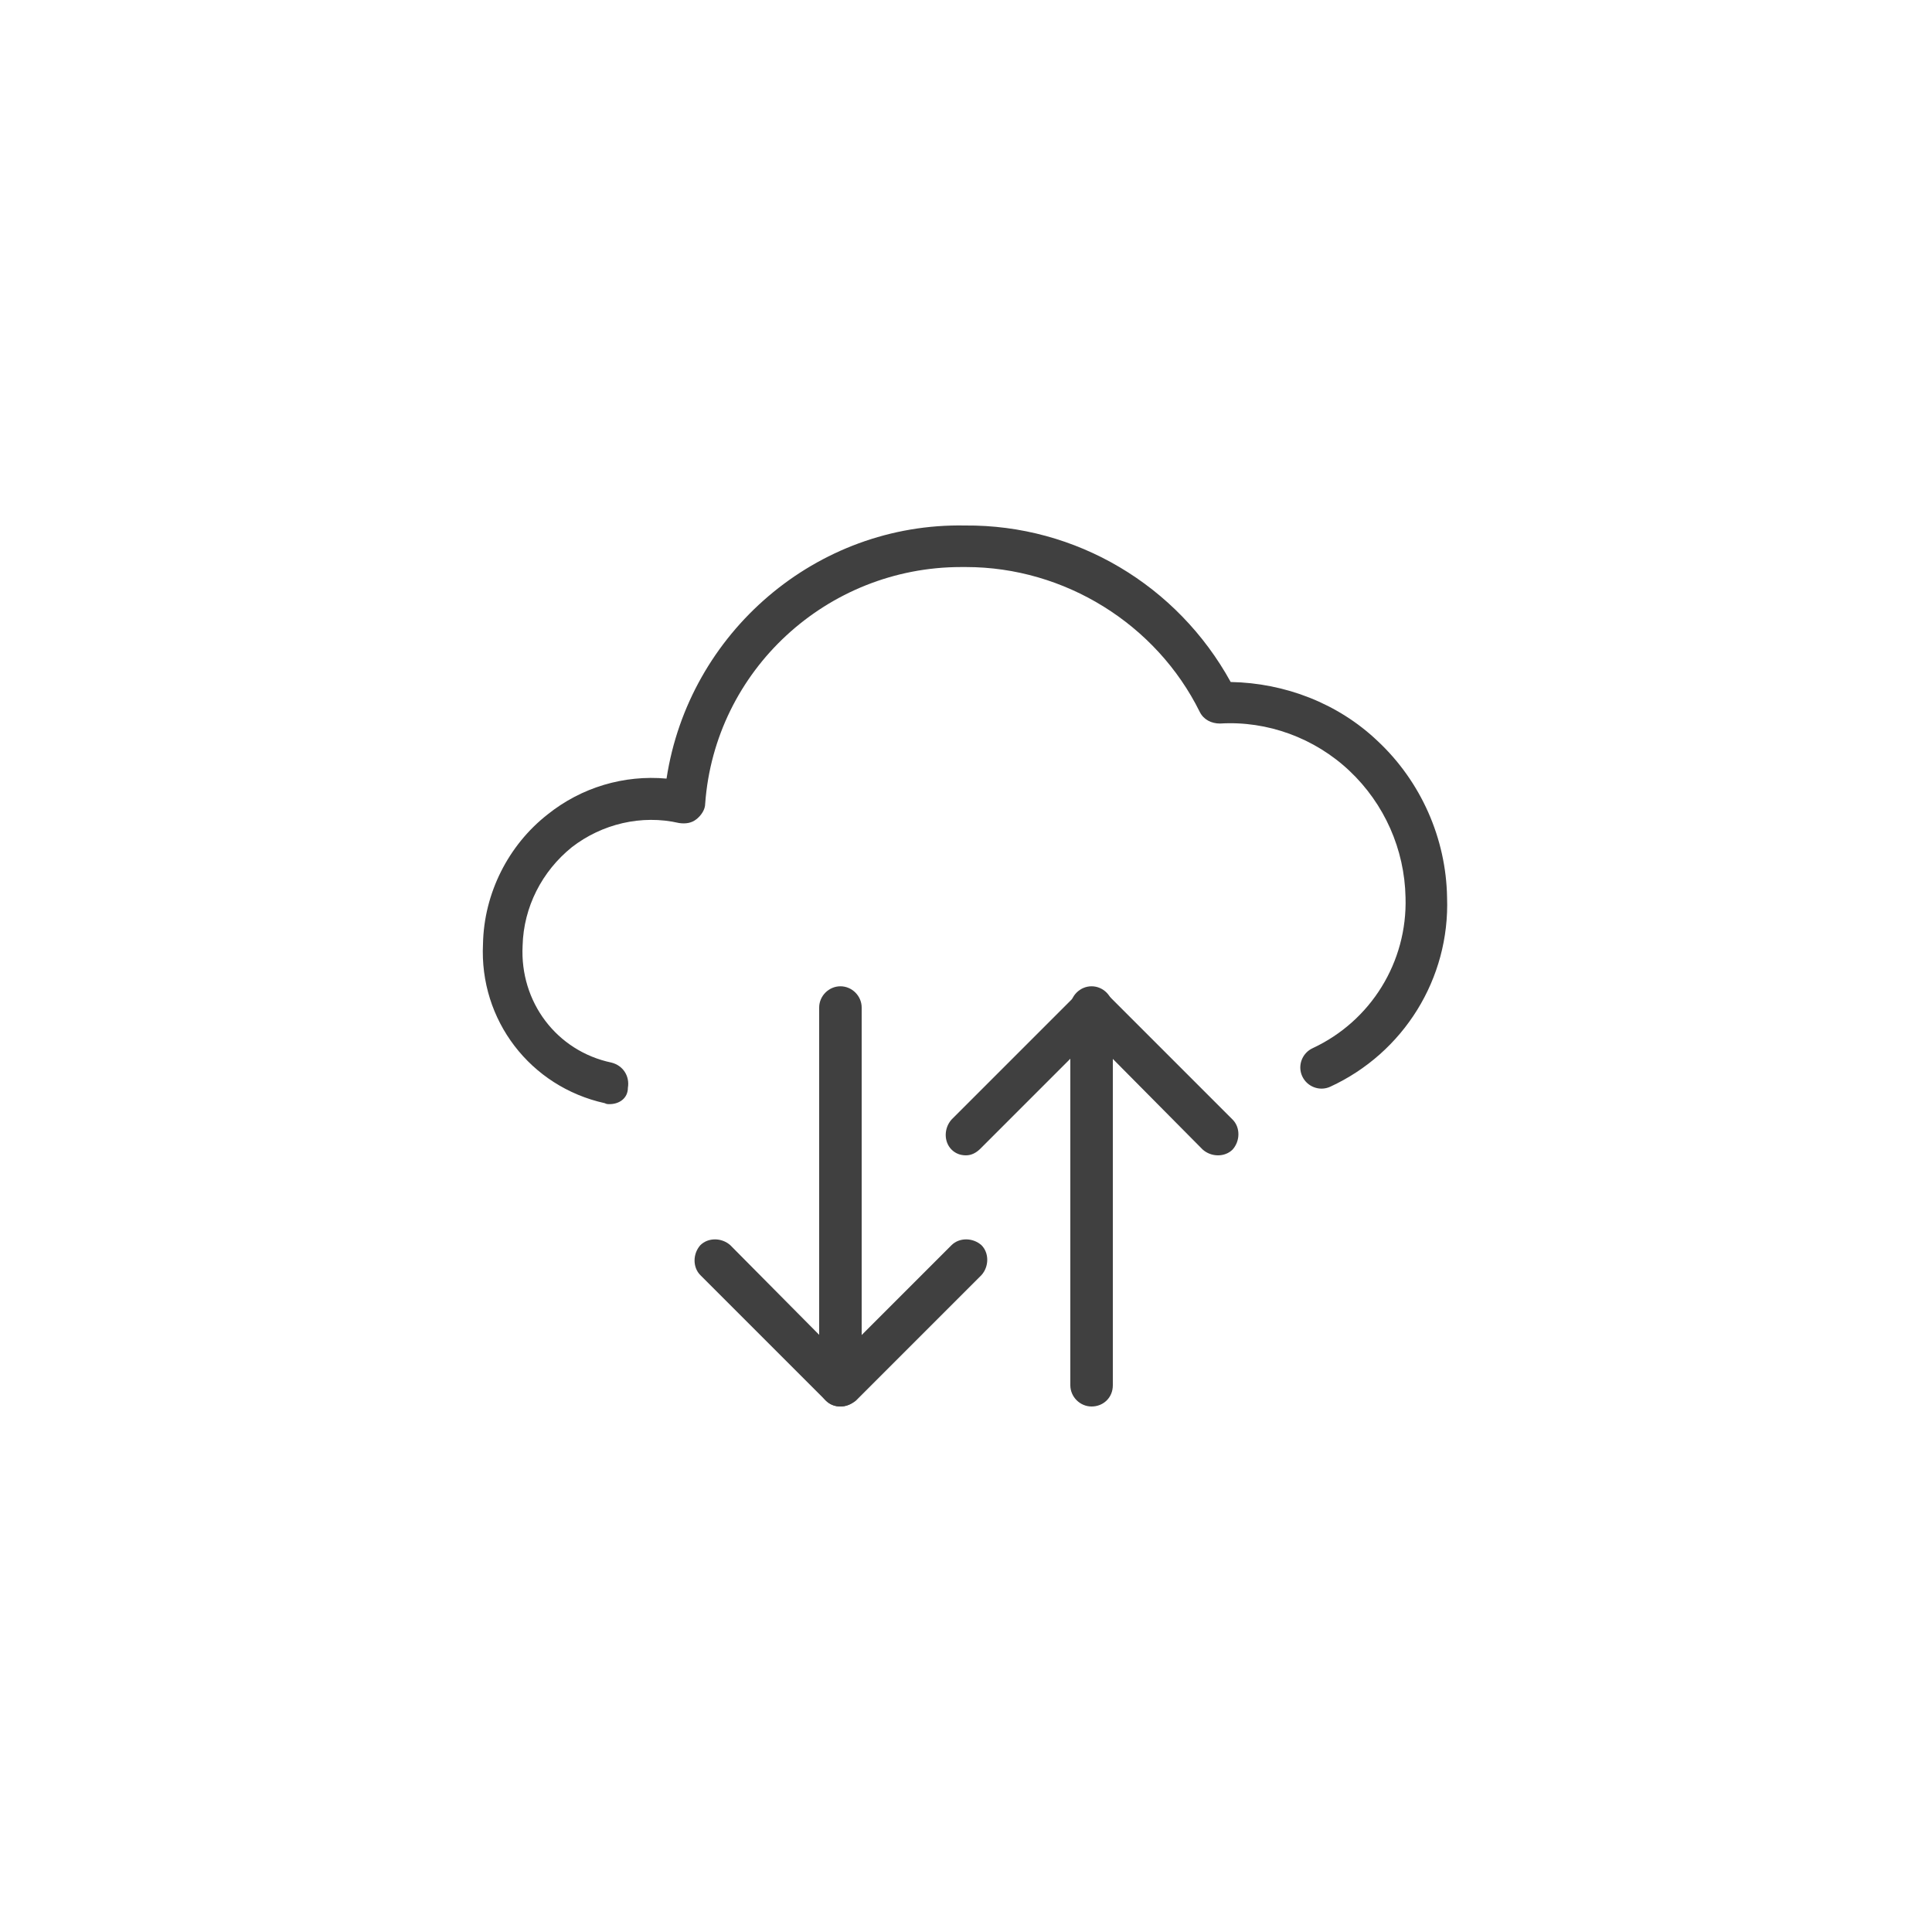 <?xml version="1.0" encoding="utf-8"?>
<!-- Generator: Adobe Illustrator 25.3.1, SVG Export Plug-In . SVG Version: 6.00 Build 0)  -->
<svg version="1.1" id="Ebene_1" xmlns="http://www.w3.org/2000/svg" xmlns:xlink="http://www.w3.org/1999/xlink" x="0px" y="0px"
	 viewBox="0 0 200 200" style="enable-background:new 0 0 200 200;" xml:space="preserve">
<style type="text/css">
	.st0{fill:#404040;}
</style>
<g id="Internet-Networks-Servers__x2F__Cloud__x2F__cloud-data-transfer">
	<g id="Group_206">
		<g id="cloud-data-transfer">
			<path class="st0" d="M63.1,114.3c-0.2,0-0.3,0-0.5-0.1c-7.7-1.7-13-8.6-12.6-16.5c0.1-5.2,2.6-10.2,6.7-13.4
				c3.5-2.8,7.9-4.1,12.3-3.7c2.3-15.1,15.5-26.5,30.9-26.2c11.5-0.1,22,6.2,27.5,16.2c5.6,0.1,11.1,2.2,15.2,6.1
				c4.5,4.2,7.1,10.1,7.2,16.2c0.3,8.4-4.5,16.1-12.1,19.6c-1.1,0.5-2.4,0-2.9-1.1c-0.5-1.1,0-2.4,1.1-2.9c6-2.8,9.8-8.9,9.6-15.6
				c-0.1-5-2.2-9.7-5.8-13.1c-3.6-3.4-8.5-5.2-13.4-4.9c-0.9,0-1.7-0.4-2.1-1.2c-4.5-9.1-14-15-24.2-15c-0.2,0-0.3,0-0.5,0
				c-13.9,0-25.5,10.7-26.5,24.5c0,0.6-0.4,1.2-0.9,1.6c-0.5,0.4-1.1,0.5-1.8,0.4c-3.9-0.9-8,0.1-11.1,2.5c-3.1,2.5-5,6.2-5.1,10.2
				c-0.3,5.8,3.5,10.9,9.2,12.1c1.2,0.3,1.9,1.4,1.7,2.6C65,113.7,64.1,114.3,63.1,114.3z"/>
			<path class="st0" d="M87,145.6c-0.6,0-1.1-0.2-1.5-0.6l-13-13c-0.8-0.8-0.8-2.2,0-3.1c0.8-0.8,2.2-0.8,3.1,0L87,140.4l11.5-11.5
				c0.8-0.8,2.2-0.8,3.1,0c0.8,0.8,0.8,2.2,0,3.1l-13,13C88.1,145.4,87.5,145.6,87,145.6z"/>
			<path class="st0" d="M87,145.6c-1.2,0-2.2-1-2.2-2.2v-39.1c0-1.2,1-2.2,2.2-2.2c1.2,0,2.2,1,2.2,2.2v39.1
				C89.1,144.7,88.2,145.6,87,145.6z"/>
			<path class="st0" d="M100,119.6c-0.6,0-1.1-0.2-1.5-0.6c-0.8-0.8-0.8-2.2,0-3.1l13-13c0.8-0.8,2.2-0.8,3.1,0l13,13
				c0.8,0.8,0.8,2.2,0,3.1c-0.8,0.8-2.2,0.8-3.1,0L113,107.4l-11.5,11.5C101.1,119.3,100.6,119.6,100,119.6z"/>
			<path class="st0" d="M113,145.6c-1.2,0-2.2-1-2.2-2.2v-39.1c0-1.2,1-2.2,2.2-2.2s2.2,1,2.2,2.2v39.1
				C115.2,144.7,114.2,145.6,113,145.6z"/>
		</g>
	</g>
</g>
</svg>
